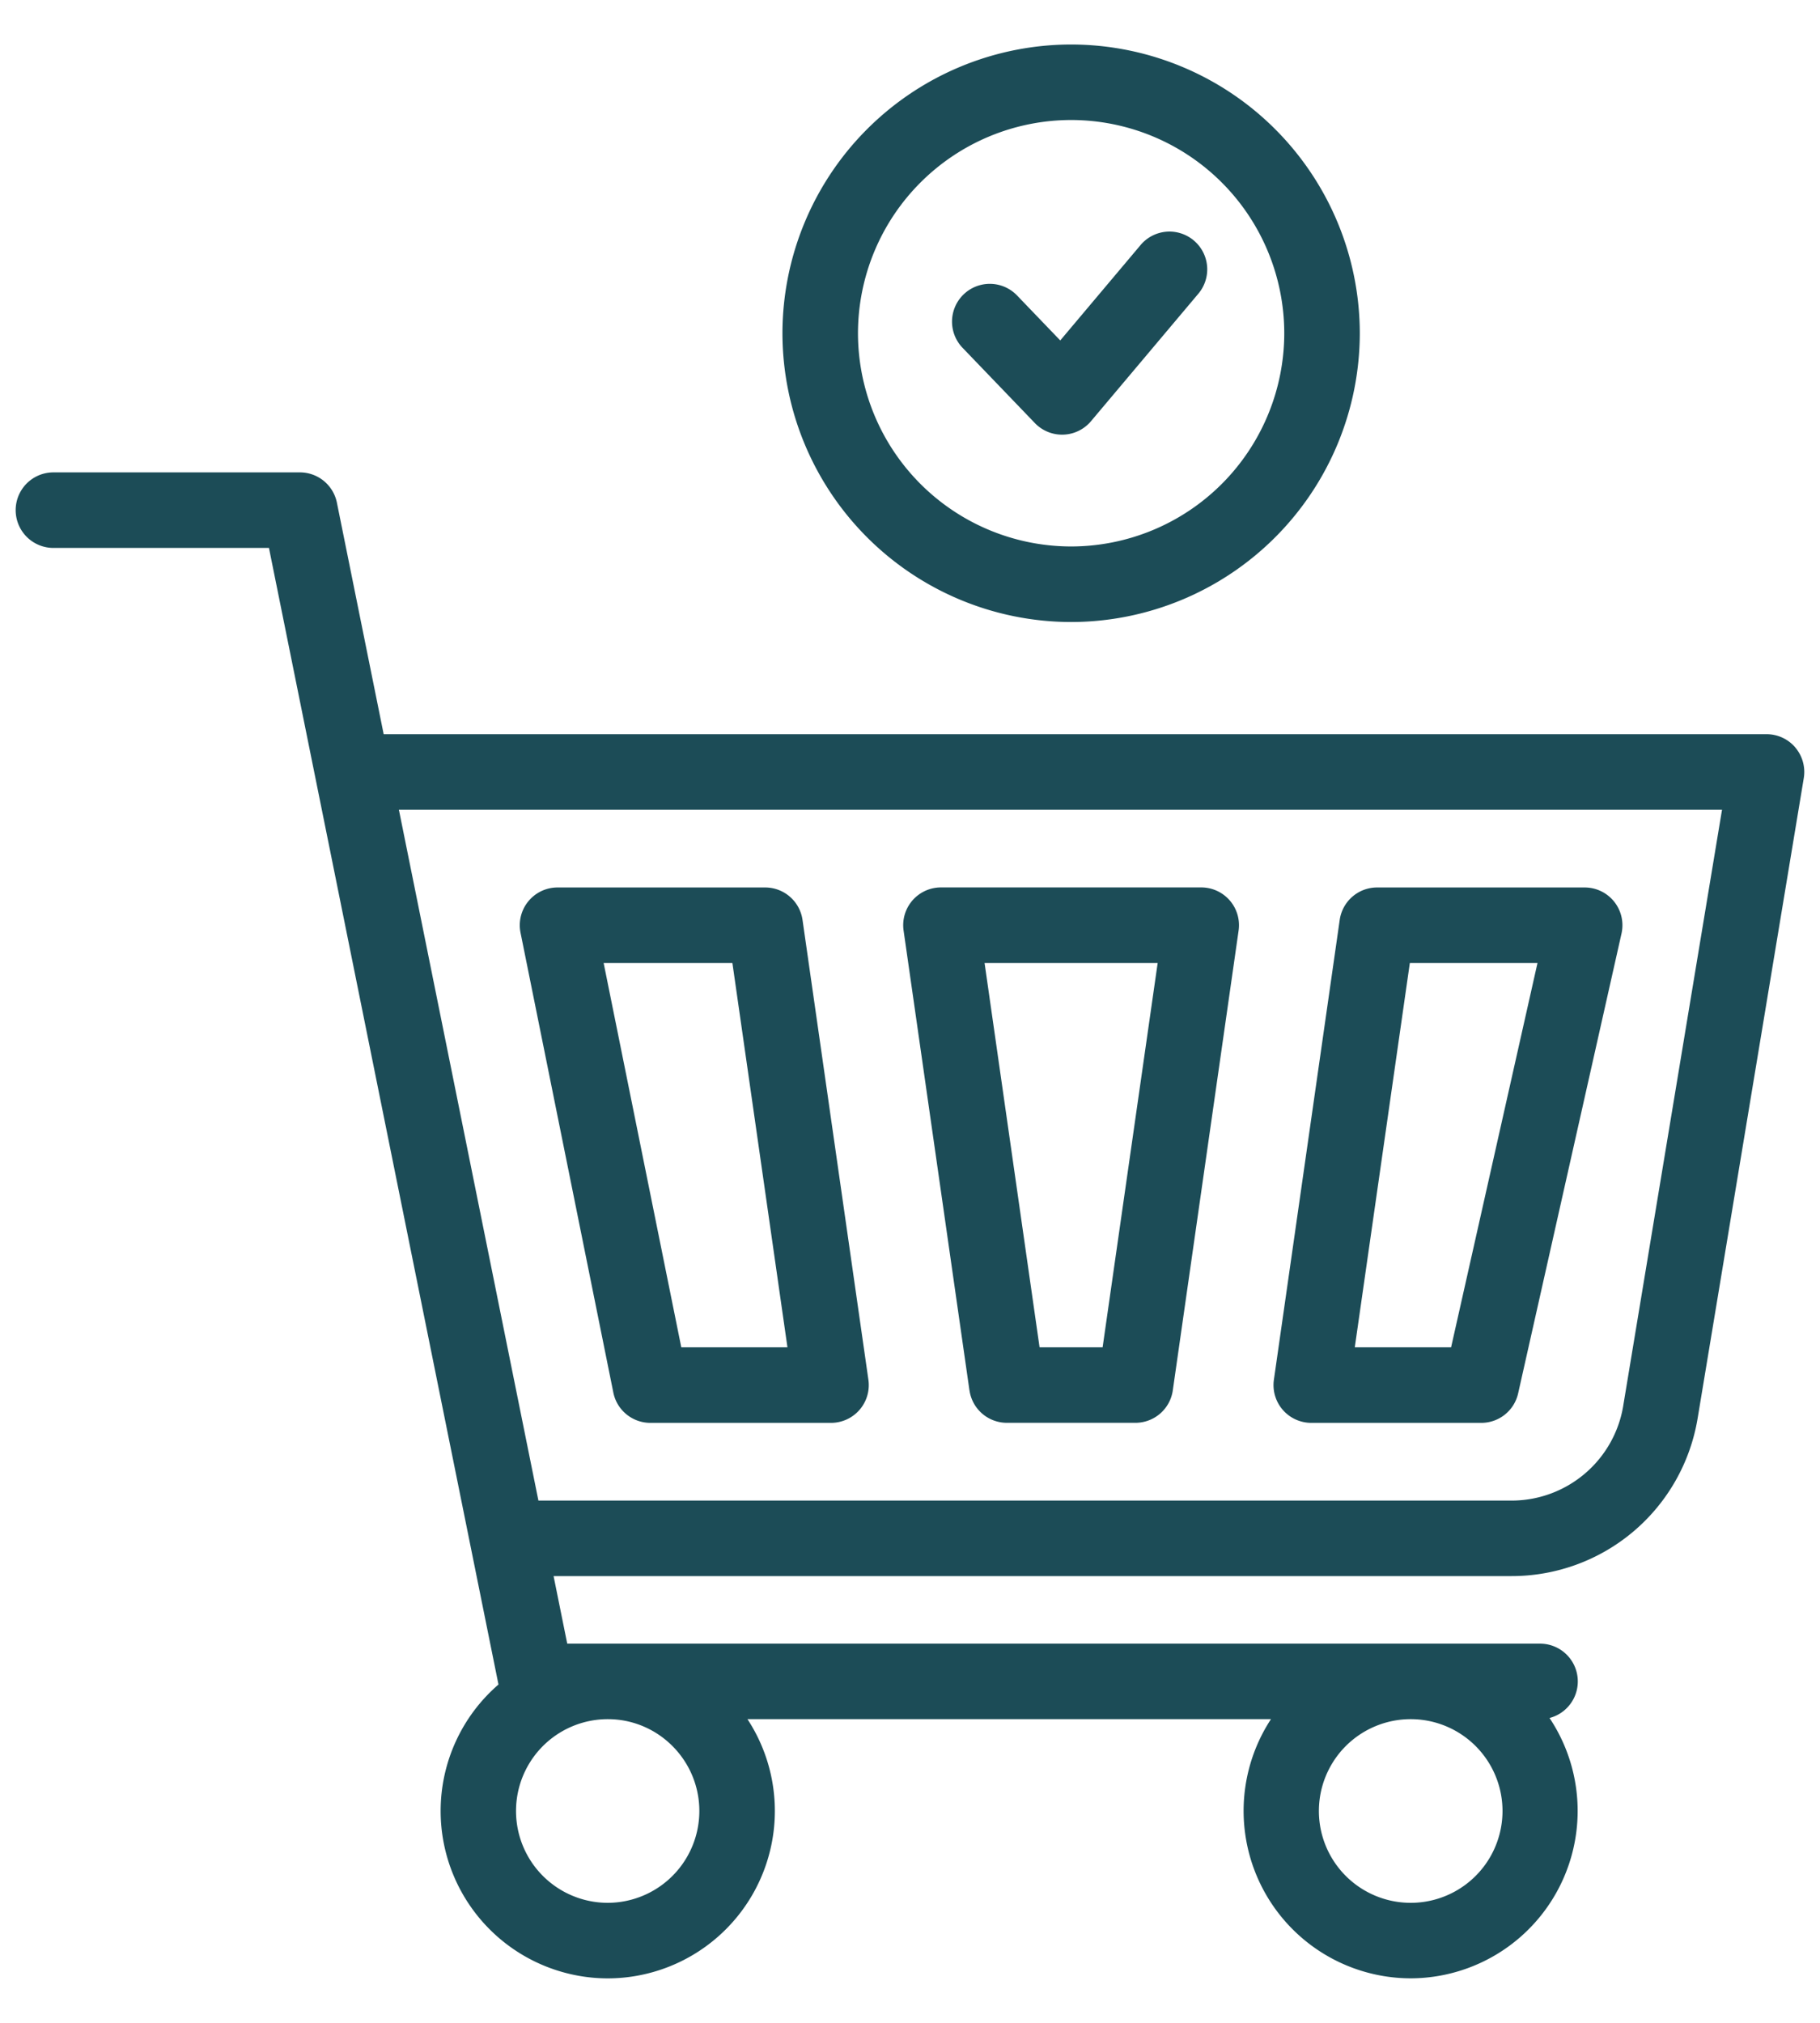 <svg xmlns="http://www.w3.org/2000/svg" fill="none" viewBox="0 0 36 40"><path fill="#1C4C57" d="M35.513 14.782a.747.747 0 0 0-.57-.264H7.589L6.664 9.94a.747.747 0 0 0-.732-.599H1.057a.747.747 0 0 0 0 1.494H5.32L9.86 33.31a3.305 3.305 0 0 0-1.144 2.501 3.311 3.311 0 0 0 3.306 3.31 3.311 3.311 0 0 0 2.763-5.126H25.14a3.311 3.311 0 0 0 2.762 5.125 3.311 3.311 0 0 0 2.748-5.148.747.747 0 0 0-.188-1.47H11.22l-.27-1.336h18.941a3.728 3.728 0 0 0 3.69-3.129l2.098-12.65a.747.747 0 0 0-.167-.605Zm-21.68 21.03a1.816 1.816 0 0 1-1.81 1.815 1.816 1.816 0 0 1 0-3.632c.998 0 1.81.815 1.81 1.816Zm14.071 1.815a1.816 1.816 0 0 1 0-3.632 1.816 1.816 0 0 1 0 3.632Zm4.205-9.834a2.24 2.24 0 0 1-2.217 1.88H10.65L7.89 16.011h26.172l-1.953 11.78Z"/><path fill="#1C4C57" d="M19.177 27.495a.747.747 0 0 0 .739.64h2.542a.747.747 0 0 0 .74-.64L24.5 18.4a.747.747 0 0 0-.74-.852h-5.147a.747.747 0 0 0-.74.852l1.303 9.094Zm3.722-8.453-1.089 7.6h-1.247l-1.088-7.6h3.424ZM25.937 28.136H29.3c.35 0 .652-.242.729-.583l2.045-9.094a.747.747 0 0 0-.729-.91H27.24a.747.747 0 0 0-.74.64l-1.302 9.094a.747.747 0 0 0 .74.853Zm1.95-9.094h2.525l-1.709 7.6h-1.905l1.089-7.6ZM10.296 18.443l1.836 9.094c.07.348.377.599.732.599h3.573a.747.747 0 0 0 .74-.853l-1.303-9.093a.747.747 0 0 0-.74-.641h-4.106a.747.747 0 0 0-.732.894Zm4.191.6 1.089 7.599h-2.1l-1.536-7.6h2.547ZM21.187 12.3a5.717 5.717 0 0 0 5.71-5.71 5.716 5.716 0 0 0-5.71-5.71 5.716 5.716 0 0 0-5.71 5.71 5.717 5.717 0 0 0 5.71 5.71Zm0-9.927a4.22 4.22 0 0 1 4.216 4.216 4.221 4.221 0 0 1-4.216 4.217 4.221 4.221 0 0 1-4.216-4.217 4.221 4.221 0 0 1 4.216-4.216Z"/><path fill="#1C4C57" d="M20.47 8.366a.747.747 0 0 0 1.11-.037l2.12-2.517a.747.747 0 1 0-1.143-.962l-1.585 1.882-.855-.89a.747.747 0 0 0-1.077 1.036l1.43 1.488Z"/></svg>
